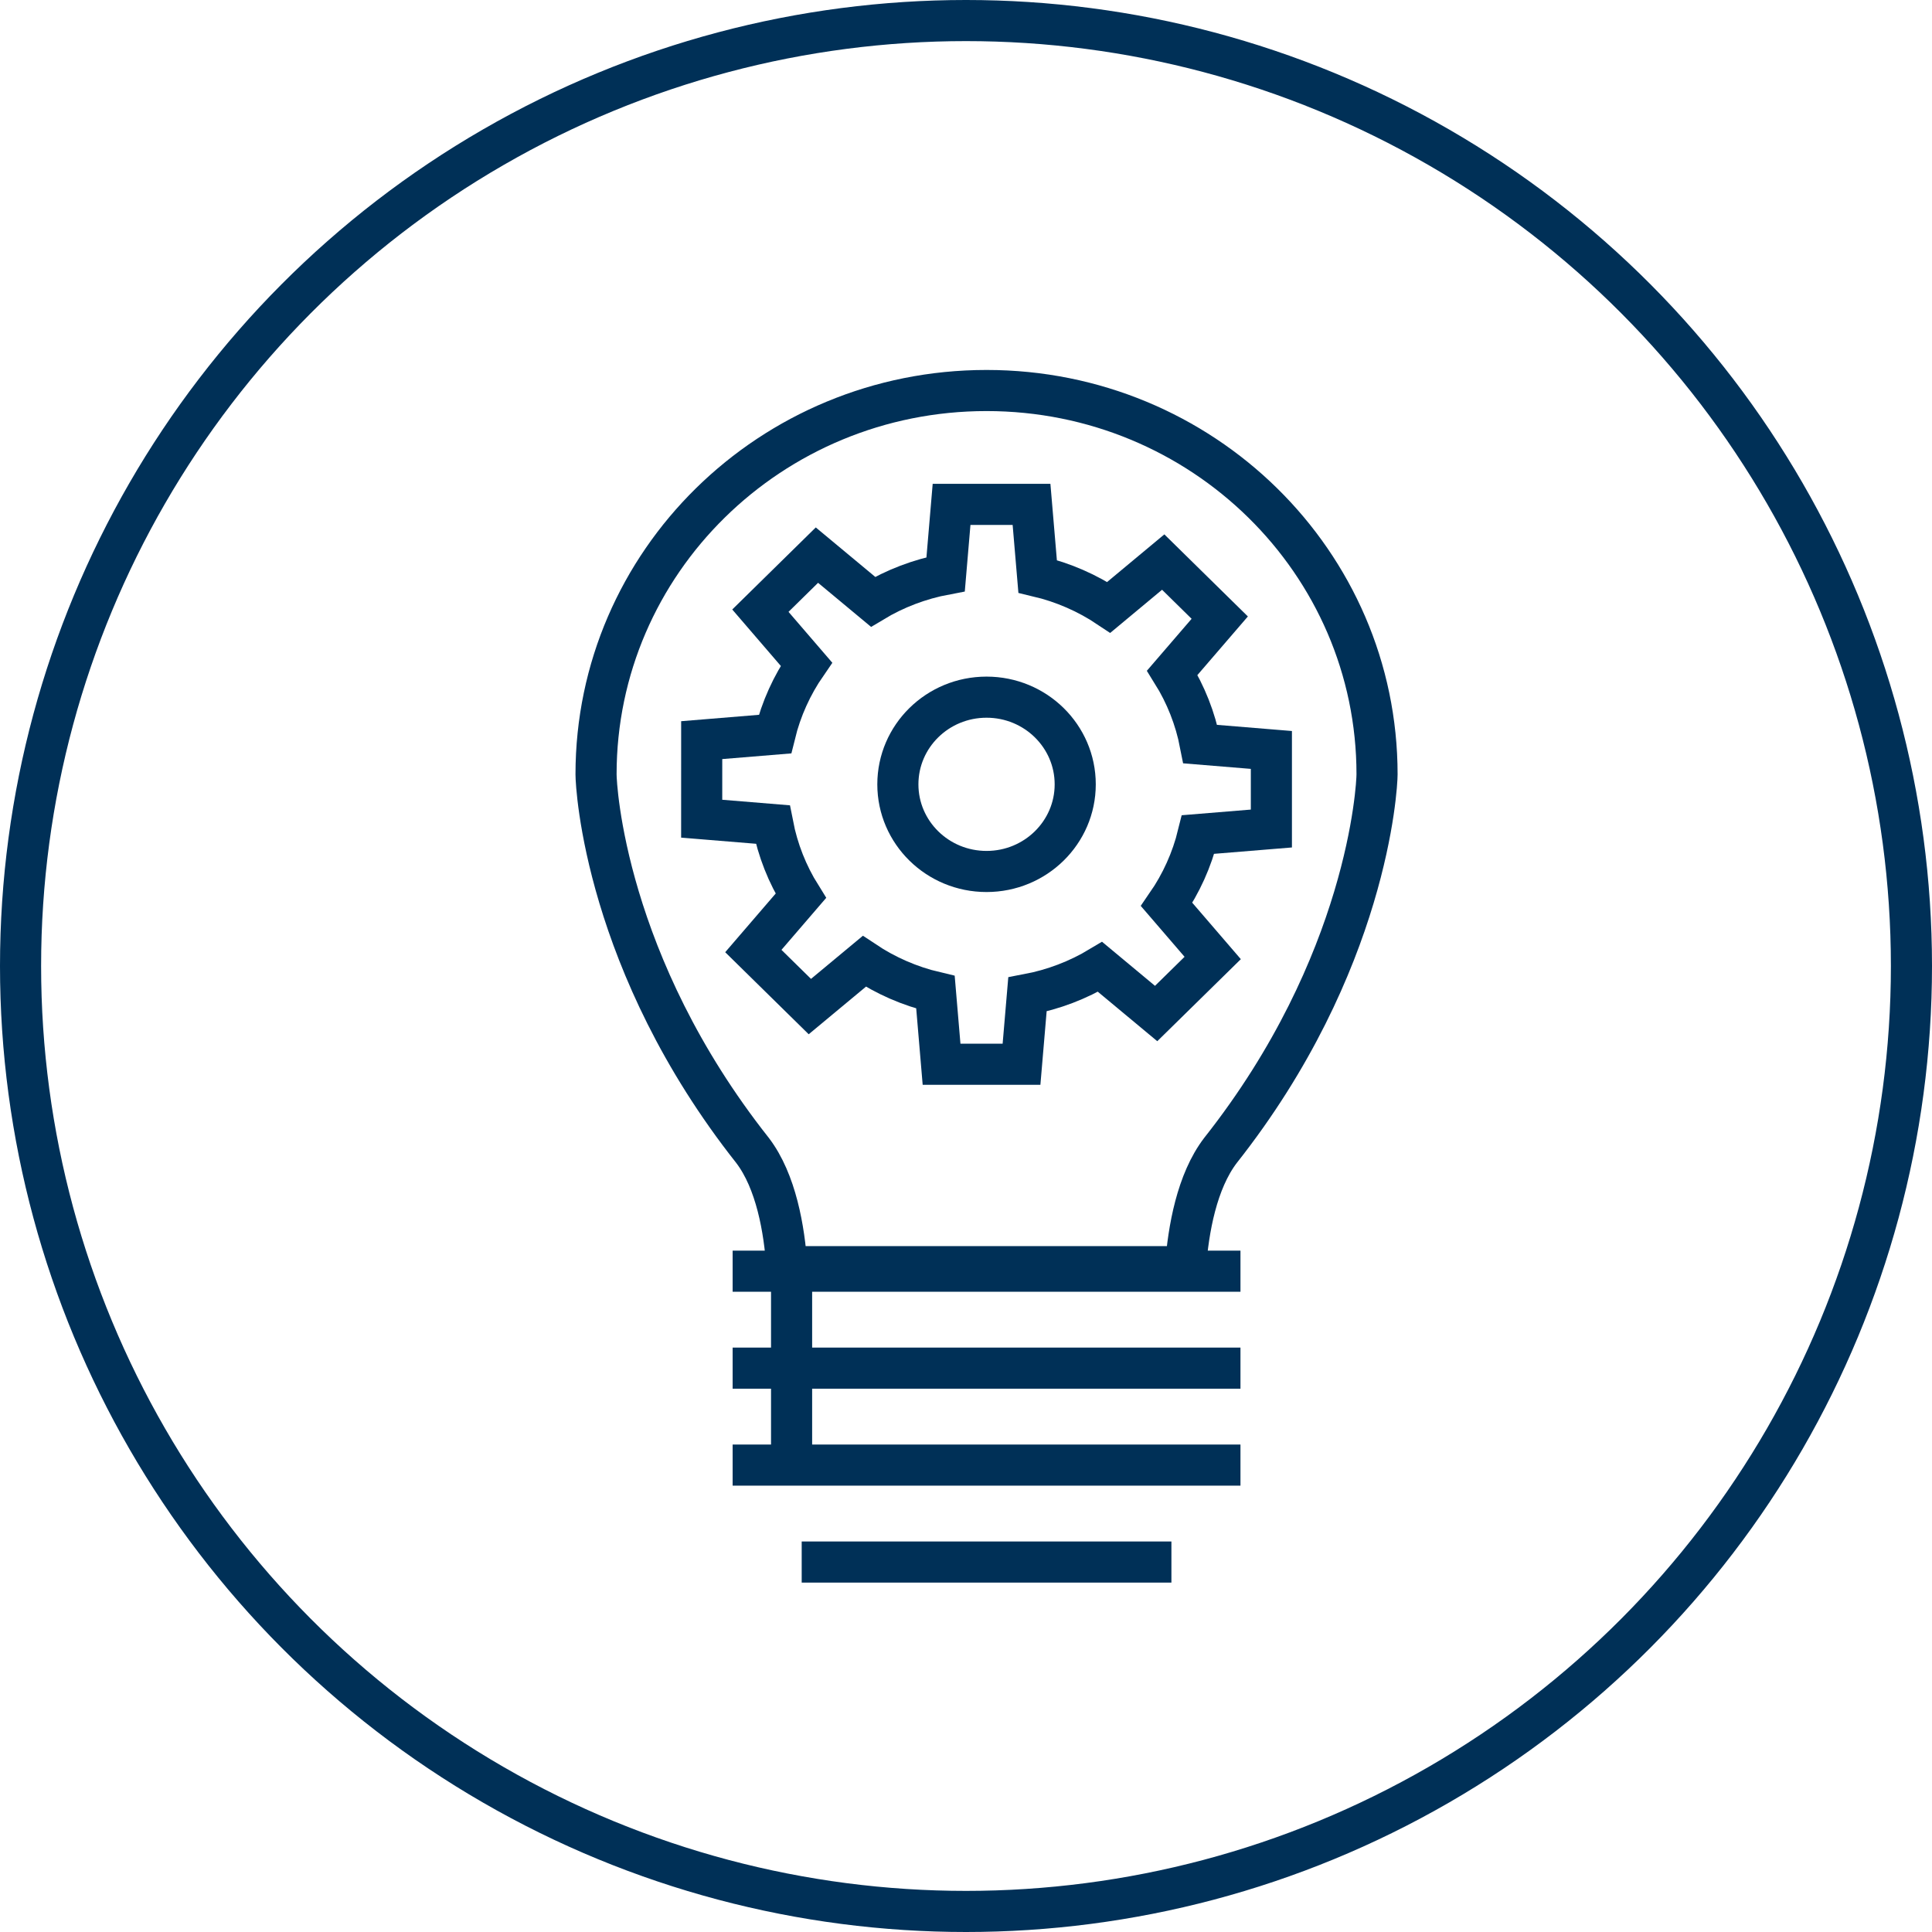 <?xml version="1.0" encoding="UTF-8"?>
<svg width="94px" height="94px" viewBox="0 0 94 94" version="1.1" xmlns="http://www.w3.org/2000/svg" xmlns:xlink="http://www.w3.org/1999/xlink">
    <title>Icon 2</title>
    <g id="Endurance-Site-" stroke="none" stroke-width="1" fill="none" fill-rule="evenodd">
        <g id="Desktop---About-Us" transform="translate(-1085, -977)" stroke="#003057" stroke-width="2">
            <g id="Group-2-Copy-2" transform="translate(1047, 978)">
                <g id="Icon-2" transform="translate(39, 0)">
                    <circle id="Oval" cx="46" cy="46" r="46"></circle>
                    <g id="Group-17" transform="translate(28, 18)">
                        <path d="M9.285,42.628 L28.683,42.628 C28.817,40.825 29.228,38.479 30.384,36.97 C37.54,27.912 37.999,19.283 37.999,18.673 C37.999,8.356 29.495,0 18.999,0 C8.503,0 0,8.356 0,18.673 C0,19.283 0.447,27.906 7.612,36.97 C8.764,38.479 9.162,40.825 9.285,42.628 Z" id="Stroke-1"></path>
                        <line x1="6.646" y1="42.849" x2="31.354" y2="42.849" id="Stroke-3"></line>
                        <line x1="6.646" y1="47.566" x2="31.354" y2="47.566" id="Stroke-5"></line>
                        <line x1="6.646" y1="52.283" x2="31.354" y2="52.283" id="Stroke-7"></line>
                        <line x1="10.006" y1="57" x2="27.994" y2="57" id="Stroke-9"></line>
                        <line x1="9.514" y1="52.063" x2="9.514" y2="43.099" id="Stroke-11"></line>
                        <path d="M32.858,21.311 L32.858,17.488 L29.4,17.204 C29.158,15.954 28.69,14.782 28.036,13.733 L30.346,11.05 L27.595,8.347 L24.948,10.55 C23.911,9.856 22.74,9.34 21.485,9.043 L21.188,5.54 L17.298,5.54 L17.009,8.939 C15.736,9.178 14.545,9.636 13.477,10.279 L10.747,8.009 L7.996,10.712 L10.236,13.315 C9.532,14.335 9.008,15.482 8.705,16.718 L5.141,17.011 L5.14,20.833 L8.599,21.117 C8.841,22.368 9.309,23.54 9.963,24.587 L7.653,27.272 L10.403,29.974 L13.051,27.773 C14.088,28.465 15.258,28.982 16.514,29.277 L16.811,32.781 L20.701,32.781 L20.99,29.384 C22.262,29.144 23.454,28.685 24.523,28.042 L27.251,30.312 L30.003,27.61 L27.763,25.007 C28.467,23.987 28.991,22.837 29.293,21.603 L32.858,21.311 Z" id="Stroke-13"></path>
                        <path d="M23.314,19.162 C23.314,21.503 21.382,23.401 18.999,23.401 C16.616,23.401 14.685,21.503 14.685,19.162 C14.685,16.818 16.616,14.92 18.999,14.92 C21.382,14.92 23.314,16.818 23.314,19.162 Z" id="Stroke-15"></path>
                    </g>
                </g>
            </g>
        </g>
    </g>
</svg>